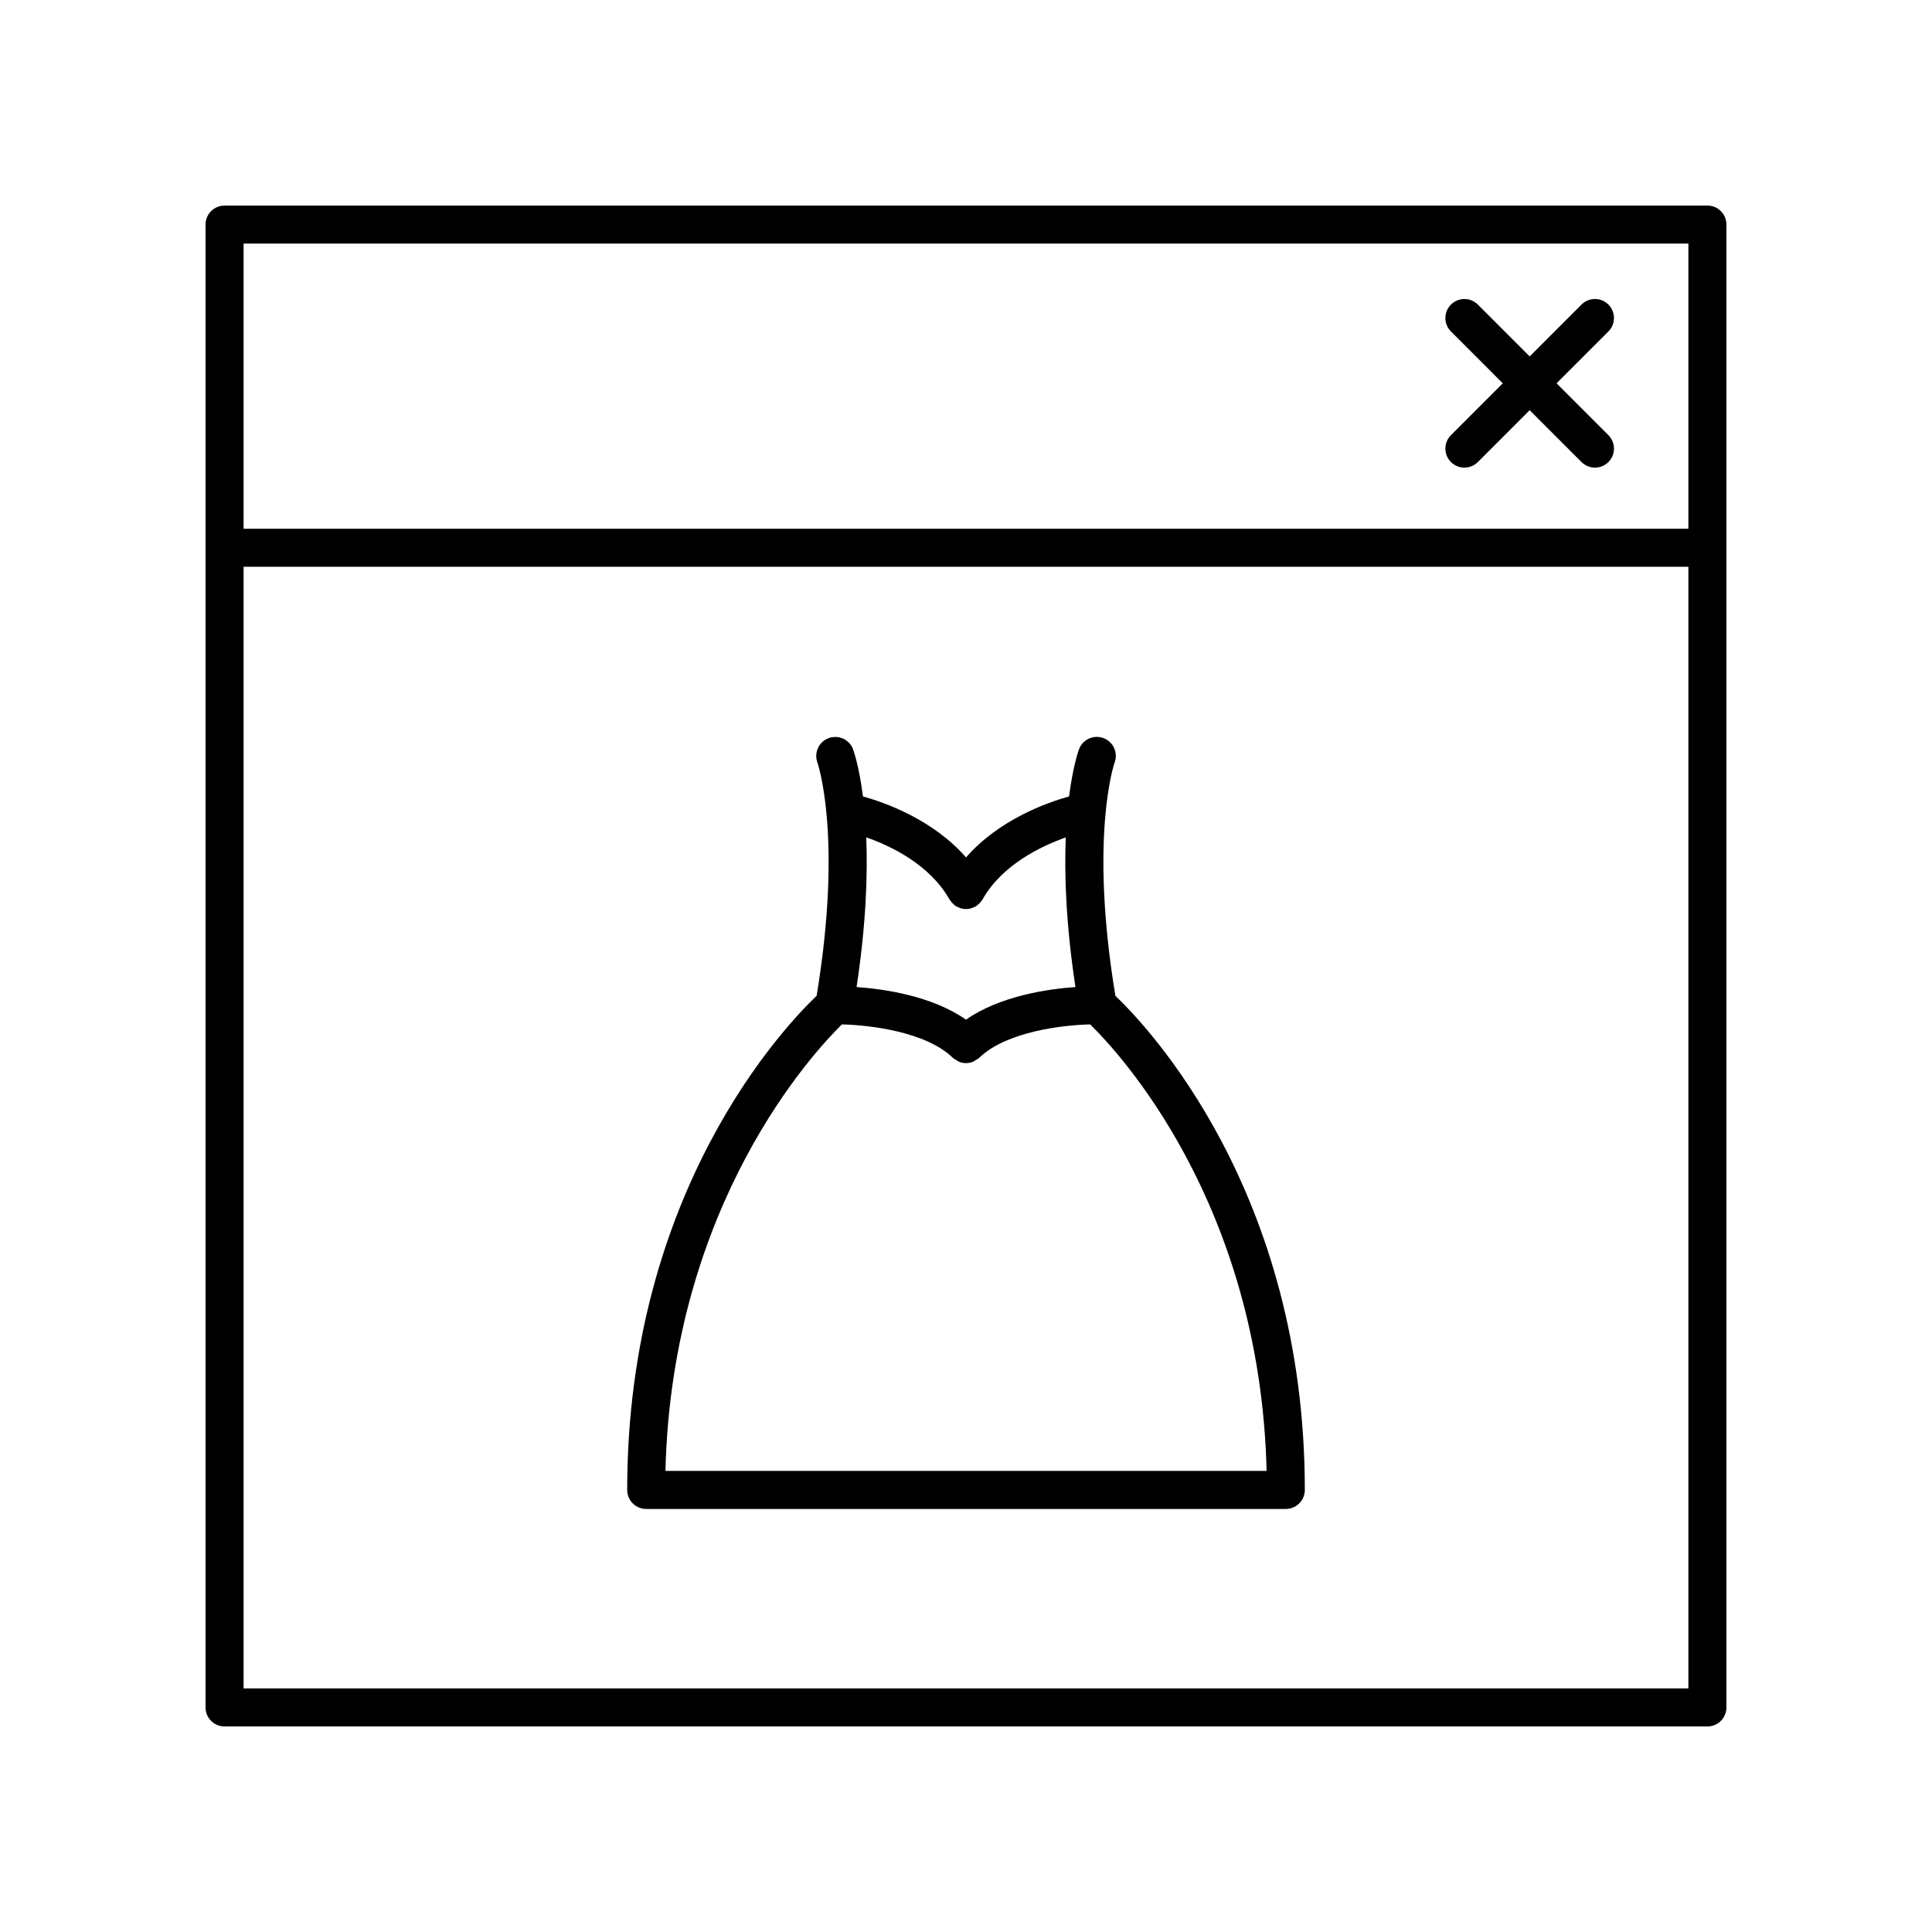 <?xml version="1.0" encoding="UTF-8"?>
<!-- Uploaded to: SVG Repo, www.svgrepo.com, Generator: SVG Repo Mixer Tools -->
<svg fill="#000000" width="800px" height="800px" version="1.1" viewBox="144 144 512 512" xmlns="http://www.w3.org/2000/svg">
 <g>
  <path d="m596.48 198.48h-392.97c-2.785 0-5.039 2.254-5.039 5.039v392.97c0 2.785 2.254 5.039 5.039 5.039h392.97c2.785 0 5.039-2.254 5.039-5.039v-392.98c0-2.785-2.254-5.035-5.039-5.035zm-5.039 10.074v75.57h-382.89v-75.57zm-382.89 382.89v-297.25h382.89v297.25z"/>
  <path d="m528.52 266.45c0.984 0.984 2.273 1.477 3.562 1.477 1.289 0 2.578-0.492 3.562-1.477l13.738-13.742 13.738 13.742c0.984 0.984 2.273 1.477 3.562 1.477s2.578-0.492 3.562-1.477c1.969-1.969 1.969-5.156 0-7.125l-13.738-13.742 13.738-13.742c1.969-1.969 1.969-5.156 0-7.125s-5.156-1.969-7.125 0l-13.738 13.742-13.738-13.742c-1.969-1.969-5.156-1.969-7.125 0s-1.969 5.156 0 7.125l13.738 13.742-13.738 13.742c-1.969 1.969-1.969 5.156 0 7.125z"/>
  <path d="m439.59 407.9c-6.969-42.168-0.32-61.496-0.203-61.824 0.965-2.598-0.348-5.484-2.945-6.465-2.609-0.988-5.512 0.336-6.488 2.938-0.141 0.371-1.605 4.426-2.637 12.512-5.969 1.668-18.602 6.172-27.312 16.164-8.715-9.992-21.348-14.496-27.312-16.164-1.031-8.086-2.496-12.137-2.637-12.512-0.973-2.598-3.863-3.887-6.461-2.938-2.598 0.965-3.926 3.856-2.977 6.465 0.066 0.188 6.789 19.508-0.203 61.824-8.328 7.926-50.203 51.719-50.203 130.95 0 2.785 2.254 5.039 5.039 5.039h169.5c2.785 0 5.039-2.254 5.039-5.039 0-79.227-41.879-123.02-50.203-130.95zm-43.973-25.551c0.078 0.137 0.188 0.234 0.277 0.363 0.094 0.133 0.184 0.254 0.289 0.379 0.391 0.461 0.824 0.867 1.328 1.156l0.004 0.004c0.176 0.098 0.363 0.145 0.547 0.223 0.219 0.09 0.43 0.207 0.656 0.266 0.422 0.109 0.852 0.168 1.277 0.168h0.004 0.004c0.426 0 0.855-0.055 1.277-0.168 0.234-0.062 0.449-0.18 0.672-0.273 0.176-0.074 0.359-0.117 0.531-0.215l0.004-0.004c0.508-0.285 0.941-0.695 1.332-1.156 0.105-0.125 0.195-0.246 0.289-0.379 0.086-0.125 0.199-0.227 0.277-0.363 5.203-9.172 15.449-14.086 22.055-16.426-0.402 9.871 0.039 22.969 2.562 39.652-7.383 0.523-20 2.359-29 8.641-9-6.281-21.617-8.121-29-8.641 2.523-16.695 2.965-29.801 2.559-39.676 6.594 2.32 16.824 7.219 22.055 16.449zm-75.27 151.46c1.734-70.828 39.438-111.15 46.766-118.33 7.219 0.16 22.188 1.875 29.387 8.84 0.301 0.289 0.668 0.453 1.016 0.656 0.207 0.121 0.383 0.301 0.602 0.387 0.602 0.246 1.242 0.375 1.887 0.375s1.285-0.133 1.891-0.379c0.203-0.082 0.367-0.254 0.562-0.363 0.359-0.207 0.738-0.375 1.051-0.676 7.203-6.965 22.191-8.684 29.395-8.84 7.336 7.148 45.027 47.293 46.758 118.33z"/>
 </g>
</svg>